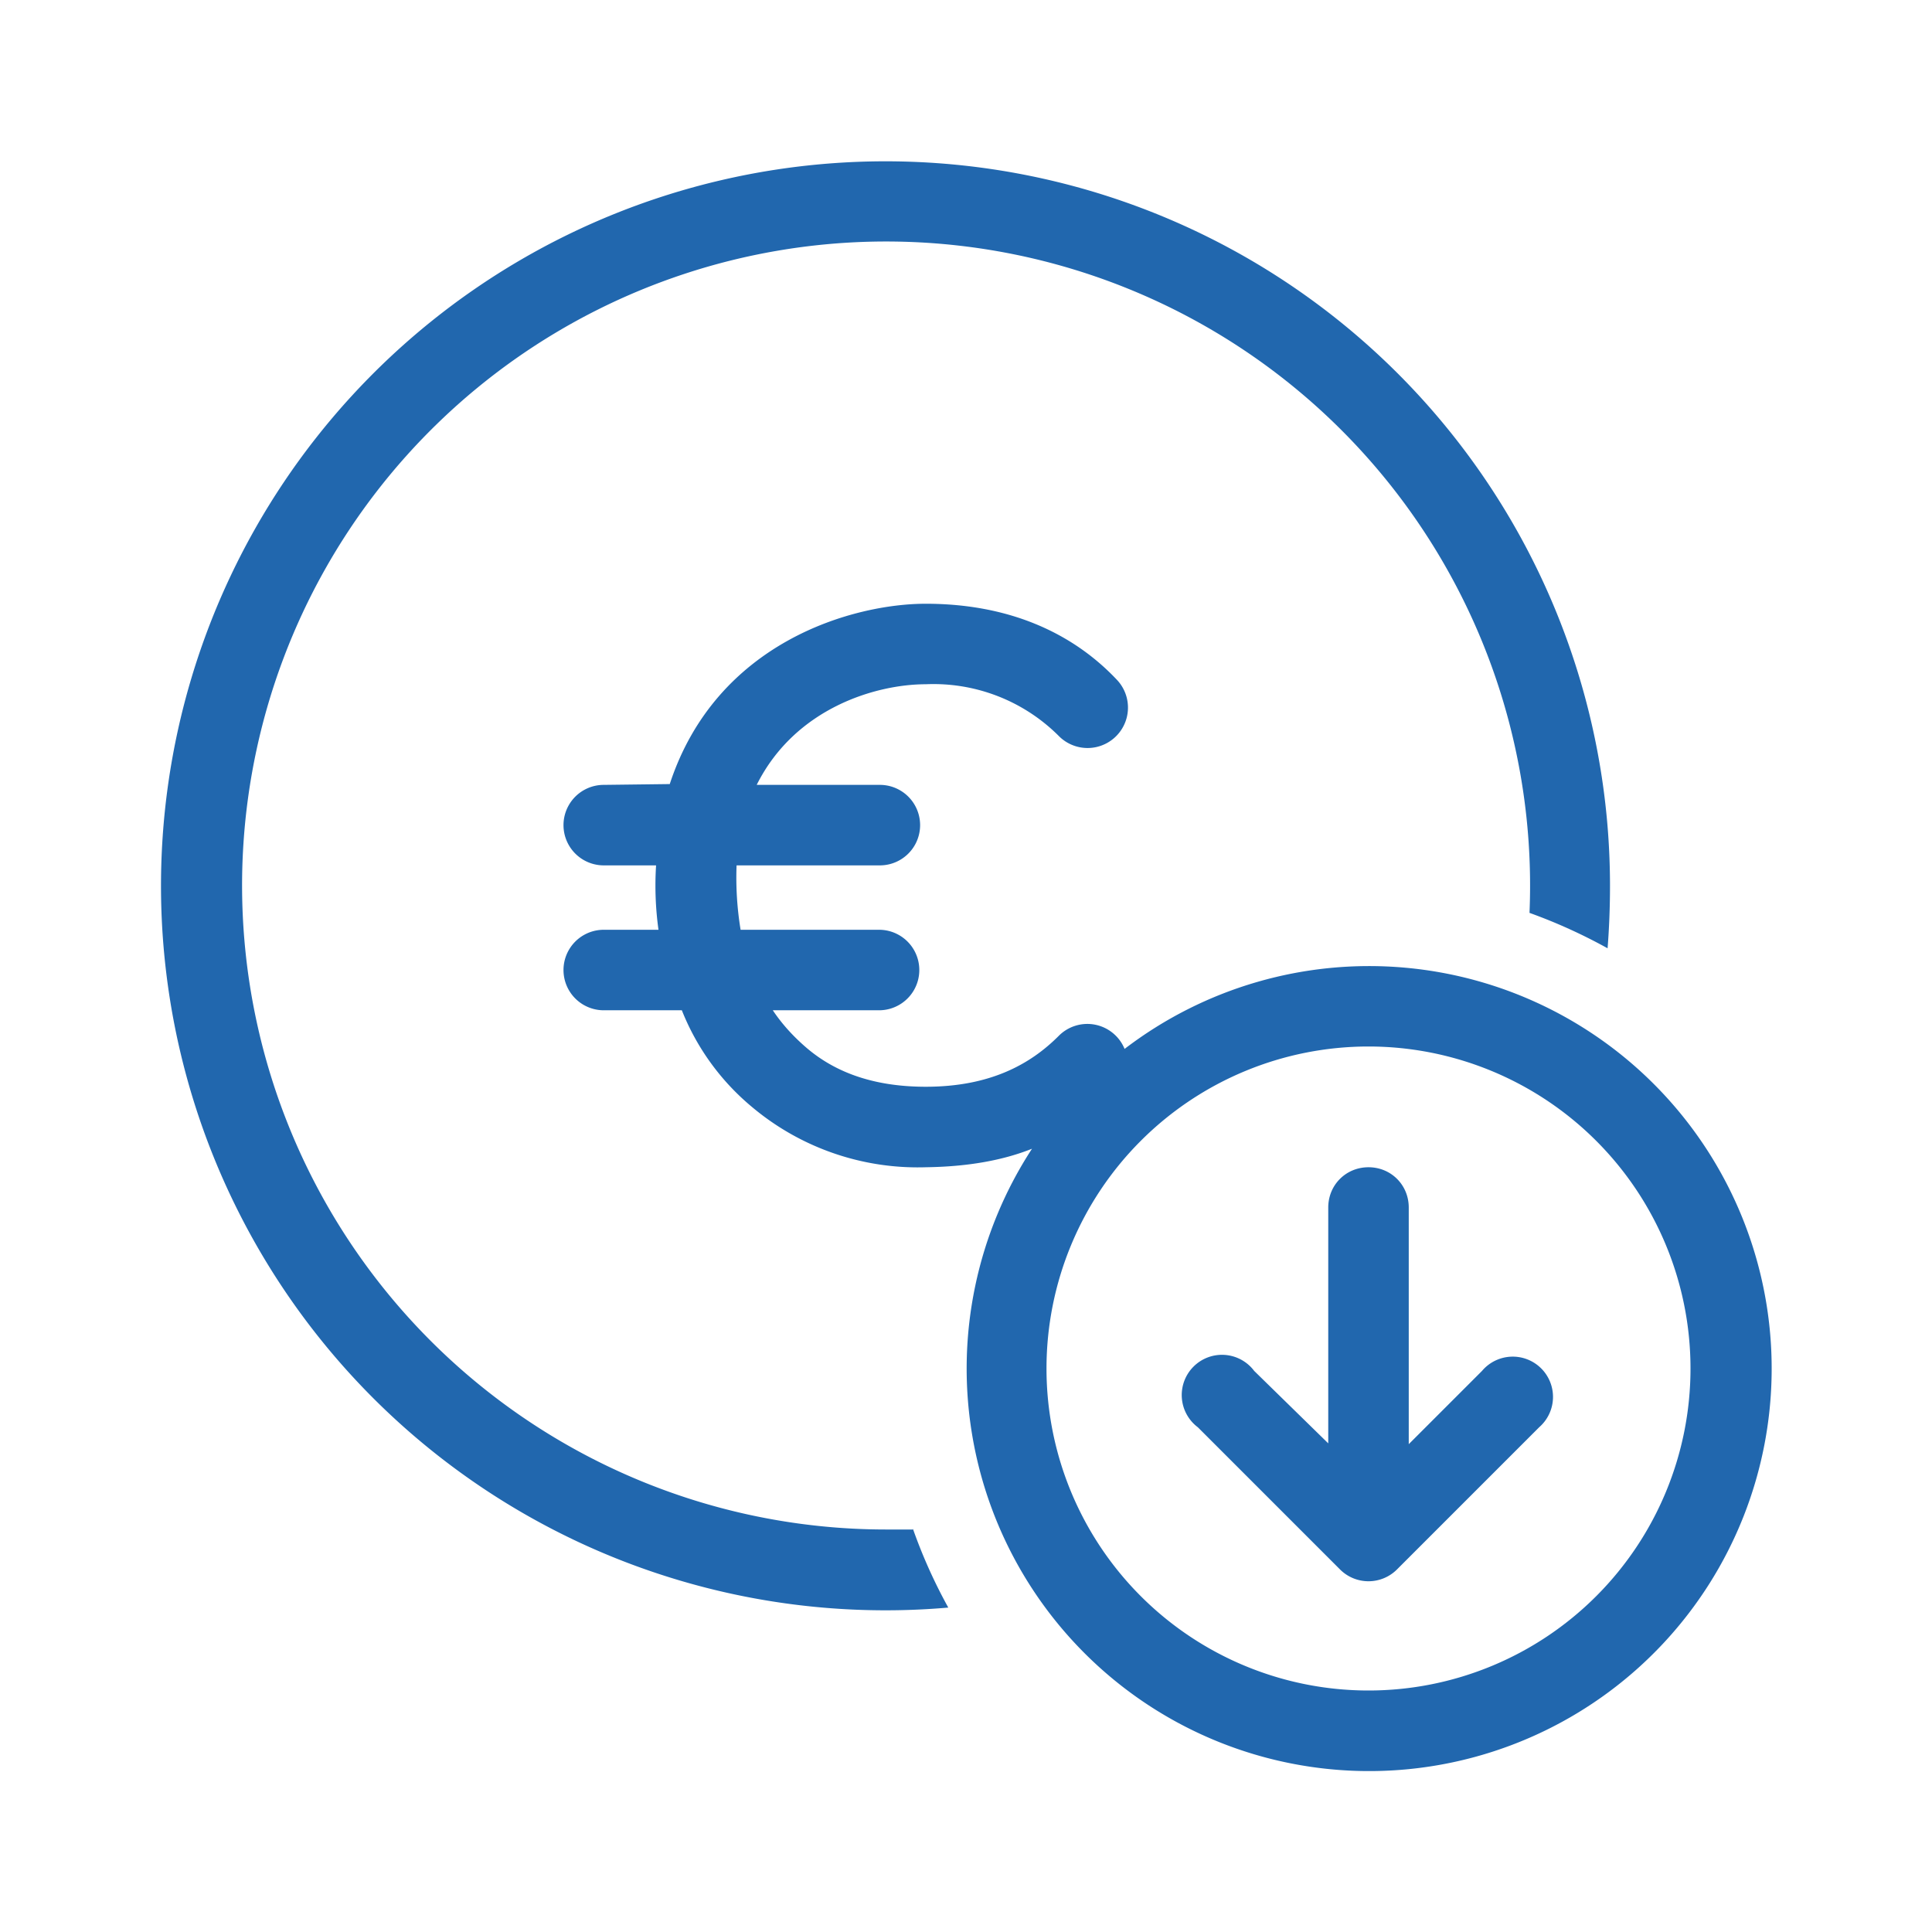 <svg xmlns="http://www.w3.org/2000/svg" width="24" height="24" fill="none"><path fill="#2167ae" d="M11.34 19H11a8 8 0 1 1 8-7.66q.5.18.97.44.03-.38.03-.78a9 9 0 1 0-8.22 8.97q-.26-.47-.44-.98M8.32 9.74C8.9 7.97 10.6 7.5 11.5 7.5c1.06 0 1.84.38 2.37.94a.5.5 0 1 1-.72.7 2.2 2.2 0 0 0-1.65-.64c-.61 0-1.62.29-2.1 1.25h1.53a.5.5 0 0 1 0 1H9.15a4 4 0 0 0 .05.8h1.72a.5.5 0 1 1 0 1H9.6q.16.24.4.45c.33.29.8.5 1.5.5.8 0 1.3-.28 1.65-.63a.5.5 0 0 1 .82.16 5 5 0 1 1-1.15 1.24q-.55.22-1.32.23a3.2 3.2 0 0 1-2.16-.75 3 3 0 0 1-.87-1.2H7.5a.5.5 0 0 1 0-1h.68a4 4 0 0 1-.03-.8H7.5a.5.5 0 0 1 0-1zM17 21a4 4 0 1 0 0-8 4 4 0 0 0 0 8m0-6.5c.28 0 .5.22.5.5v2.94l.91-.91a.5.5 0 1 1 .71.7l-1.77 1.77a.5.5 0 0 1-.7 0l-1.77-1.77a.5.5 0 1 1 .7-.7l.92.9V15c0-.28.22-.5.5-.5"/></svg>